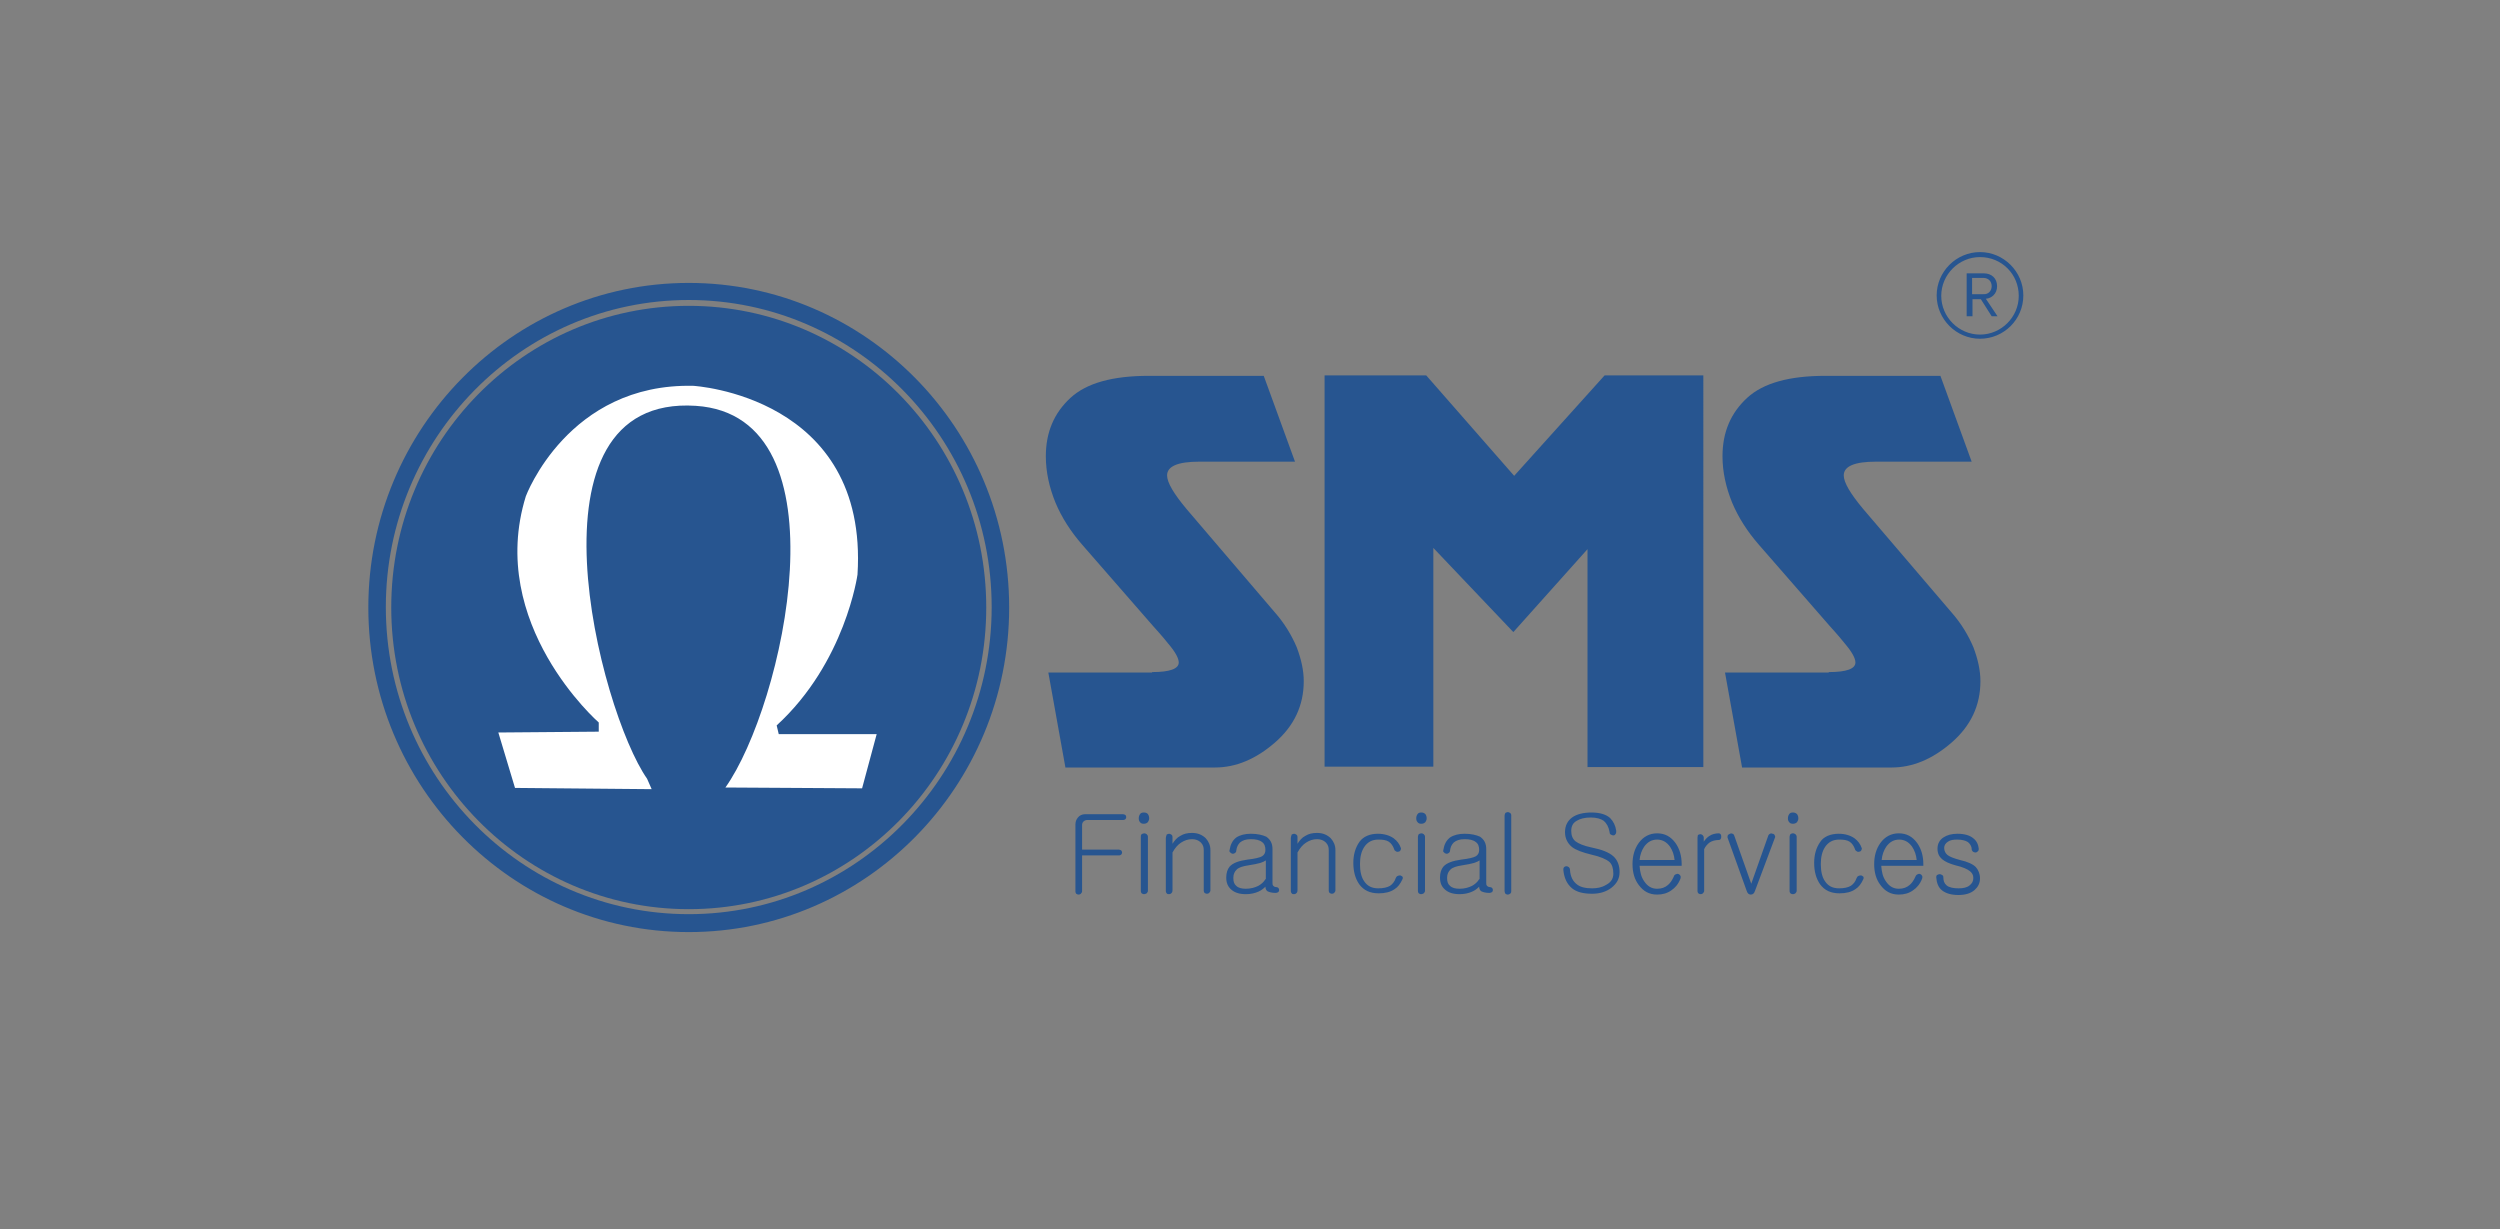 <?xml version="1.0" encoding="utf-8"?>
<!-- Generator: Adobe Illustrator 19.0.0, SVG Export Plug-In . SVG Version: 6.00 Build 0)  -->
<svg version="1.1" id="Layer_1" xmlns="http://www.w3.org/2000/svg" xmlns:xlink="http://www.w3.org/1999/xlink" x="0px" y="0px"
	 viewBox="0 0 600 295" style="enable-background:new 0 0 600 295;" xml:space="preserve">
<rect x="0" y="0" width="600" height="295" fill="#808080" stroke="none"/>
<style type="text/css">
	.st0{fill:#275590;}
	.st1{fill-rule:evenodd;clip-rule:evenodd;fill:#275590;}
	.st2{fill-rule:evenodd;clip-rule:evenodd;fill:#FFFFFF;}
</style>
<g id="XMLID_118_">
	<path id="XMLID_158_" class="st0" d="M438.9,161.3c4.3,0,6.4-0.8,6.4-2.3c0-1-0.8-2.5-2.5-4.5c-1.6-2-2.9-3.4-3.7-4.3l-17-19.5
		c-2.7-3.1-4.9-6.5-6.4-10.1c-1.5-3.7-2.3-7.4-2.3-11.1c0-5.8,2-10.4,5.9-14c3.9-3.6,10.2-5.3,18.8-5.3h27.6l7.5,20.6h-23
		c-5.1,0-7.7,1.1-7.7,3.3c0,1.7,1.6,4.4,4.7,8.1l21.1,24.7c2.4,2.7,4.1,5.6,5.3,8.4c1.1,2.9,1.7,5.6,1.7,8.2
		c0,5.8-2.3,10.7-6.9,14.7c-4.6,4-9.4,6-14.4,6h-35.9l-4.1-22.8H438.9z M408.8,184.1H381v-52.3l-17.8,19.9L344,131.5v52.5h-26.1
		V90.1h24.4l21.1,24.1l21.7-24.1h23.7V184.1z M276.5,161.3c4.3,0,6.4-0.8,6.4-2.3c0-1-0.8-2.5-2.5-4.5c-1.6-2-2.9-3.4-3.7-4.3
		l-17-19.5c-2.7-3.1-4.9-6.5-6.4-10.1c-1.5-3.7-2.3-7.4-2.3-11.1c0-5.8,2-10.4,5.9-14c3.9-3.6,10.2-5.3,18.8-5.3h27.6l7.5,20.6h-23
		c-5.1,0-7.7,1.1-7.7,3.3c0,1.7,1.6,4.4,4.7,8.1l21.1,24.7c2.4,2.7,4.1,5.6,5.3,8.4c1.1,2.9,1.7,5.6,1.7,8.2
		c0,5.8-2.3,10.7-6.9,14.7c-4.6,4-9.4,6-14.4,6h-35.9l-4.1-22.8H276.5z"/>
	<path id="XMLID_133_" class="st0" d="M469.8,200.1c-1.4,0-2.5,0.3-3.4,0.9c-0.9,0.6-1.4,1.5-1.4,2.7c0,1.1,0.4,1.9,1.1,2.5
		c0.7,0.6,1.8,1.1,3.3,1.5c1.7,0.4,2.8,0.9,3.4,1.4c0.5,0.4,0.8,0.9,0.8,1.6c0,0.8-0.3,1.3-0.9,1.8c-0.6,0.5-1.5,0.7-2.6,0.7
		c-1.3,0-2.3-0.2-2.9-0.7c-0.6-0.5-0.8-1.1-0.8-2c0-0.2-0.1-0.4-0.3-0.5c-0.2-0.1-0.3-0.2-0.6-0.2c-0.2,0-0.4,0.1-0.6,0.2
		c-0.2,0.2-0.2,0.3-0.2,0.6c0.1,1.3,0.5,2.4,1.4,3.1c0.9,0.7,2.2,1.1,3.9,1.1c1.7,0,3-0.4,3.9-1.2c0.8-0.7,1.3-1.6,1.3-2.8
		c0-1.1-0.4-2-1-2.7c-0.7-0.7-2-1.3-3.8-1.7c-1.5-0.4-2.5-0.8-3-1.2c-0.5-0.4-0.8-1-0.8-1.7c0-0.6,0.3-1.1,0.9-1.5
		c0.6-0.4,1.3-0.5,2.2-0.5c1.1,0,2,0.2,2.6,0.6c0.5,0.4,0.9,1,0.9,1.7c0,0.2,0.1,0.4,0.3,0.6c0.2,0.1,0.4,0.2,0.6,0.2
		c0.2,0,0.4-0.1,0.6-0.3c0.2-0.2,0.2-0.4,0.2-0.6c-0.1-1-0.5-1.9-1.3-2.5C472.8,200.5,471.5,200.1,469.8,200.1 M451.6,206.4
		c0.1-1.2,0.5-2.3,1.1-3.2c0.8-1.1,1.8-1.7,3.1-1.7c1.3,0,2.3,0.6,3.1,1.7c0.6,0.9,1,2,1.1,3.2H451.6z M459.7,210.4
		c-0.4,0.9-0.9,1.6-1.4,2c-0.7,0.6-1.5,0.9-2.6,0.9c-1.3,0-2.3-0.6-3.1-1.8c-0.7-1-1-2.2-1.1-3.7h10.1v-0.4c0-2-0.5-3.7-1.5-5.1
		c-1.1-1.5-2.5-2.3-4.4-2.3c-1.8,0-3.3,0.8-4.4,2.3c-1,1.4-1.5,3.1-1.5,5.1c0,2,0.5,3.7,1.5,5c1.1,1.5,2.5,2.3,4.4,2.3
		c1.3,0,2.4-0.3,3.4-1c0.9-0.6,1.7-1.5,2.2-2.8c0.1-0.3,0.1-0.5,0-0.7c-0.1-0.2-0.2-0.3-0.4-0.4c-0.2-0.1-0.4-0.1-0.6,0
		C460,209.9,459.8,210.1,459.7,210.4z M441.3,200.1c1.5,0,2.8,0.4,3.8,1.1c0.8,0.6,1.4,1.4,1.7,2.3c0.1,0.2,0,0.4-0.1,0.6
		c-0.1,0.2-0.3,0.3-0.5,0.3c-0.2,0.1-0.5,0-0.6-0.1c-0.2-0.1-0.4-0.3-0.4-0.5c-0.3-0.8-0.7-1.4-1.3-1.8c-0.6-0.4-1.5-0.5-2.5-0.5
		c-1.5,0-2.6,0.6-3.4,1.8c-0.7,1.1-1,2.4-1,4.1c0,1.7,0.3,3.1,1,4.1c0.8,1.2,1.9,1.7,3.4,1.7c1.2,0,2.1-0.2,2.8-0.6
		c0.6-0.4,1.1-1,1.4-1.9c0.1-0.2,0.2-0.4,0.5-0.5c0.2-0.1,0.4-0.1,0.6-0.1c0.2,0.1,0.4,0.2,0.5,0.3c0.1,0.2,0.1,0.4,0,0.6
		c-0.5,1.1-1.1,1.9-1.9,2.4c-1,0.7-2.3,1-3.8,1c-2.1,0-3.6-0.7-4.7-2.2c-0.9-1.3-1.4-3-1.4-5.1c0-2,0.5-3.7,1.5-5.1
		C437.7,200.8,439.3,200.1,441.3,200.1z M430.3,195c-0.4,0-0.7,0.1-0.9,0.4c-0.2,0.3-0.3,0.6-0.3,1c0,0.4,0.1,0.7,0.3,0.9
		c0.2,0.3,0.5,0.4,0.9,0.4c0.4,0,0.7-0.1,1-0.4c0.2-0.3,0.3-0.6,0.3-0.9c0-0.4-0.1-0.7-0.3-1C431,195.1,430.7,195,430.3,195z
		 M429.5,200.8v13c0,0.3,0.1,0.5,0.2,0.6c0.2,0.1,0.3,0.2,0.6,0.2s0.4-0.1,0.6-0.2c0.2-0.2,0.3-0.4,0.3-0.6v-13
		c0-0.2-0.1-0.4-0.3-0.6c-0.2-0.1-0.3-0.2-0.6-0.2s-0.4,0.1-0.6,0.2C429.6,200.4,429.5,200.6,429.5,200.8z M419.2,213.8
		c0.2,0.6,0.5,0.9,1,0.9c0.5,0,0.8-0.3,1-0.9l4.8-12.8c0.1-0.2,0-0.4-0.1-0.6c-0.1-0.2-0.3-0.3-0.5-0.3c-0.2-0.1-0.4-0.1-0.6,0
		c-0.2,0.1-0.3,0.2-0.4,0.4l-4.1,11.6l-4.1-11.6c-0.1-0.2-0.2-0.4-0.4-0.4c-0.2-0.1-0.4-0.1-0.6,0c-0.2,0.1-0.4,0.2-0.5,0.3
		c-0.1,0.2-0.1,0.4-0.1,0.6L419.2,213.8z M407.4,201v12.8c0,0.3,0.1,0.5,0.2,0.6c0.2,0.1,0.3,0.2,0.6,0.2c0.2,0,0.4-0.1,0.5-0.2
		c0.2-0.2,0.3-0.4,0.3-0.6v-10c0.3-0.7,0.8-1.2,1.3-1.6c0.6-0.4,1.4-0.6,2.2-0.6c0.4,0,0.6-0.3,0.6-0.8c0-0.5-0.2-0.8-0.6-0.8
		c-0.8,0-1.6,0.2-2.2,0.6c-0.5,0.3-1,0.8-1.4,1.4v-1c0-0.2-0.1-0.4-0.3-0.6c-0.2-0.1-0.3-0.2-0.5-0.2c-0.2,0-0.4,0.1-0.6,0.2
		C407.5,200.6,407.4,200.8,407.4,201z M393.5,206.4c0.1-1.2,0.5-2.3,1.1-3.2c0.8-1.1,1.8-1.7,3.1-1.7c1.3,0,2.3,0.6,3.1,1.7
		c0.6,0.9,1,2,1.1,3.2H393.5z M401.7,210.4c-0.4,0.9-0.9,1.6-1.4,2c-0.7,0.6-1.5,0.9-2.6,0.9c-1.3,0-2.3-0.6-3.1-1.8
		c-0.7-1-1-2.2-1.1-3.7h10.1v-0.4c0-2-0.5-3.7-1.5-5.1c-1.1-1.5-2.5-2.3-4.4-2.3c-1.8,0-3.3,0.8-4.4,2.3c-1,1.4-1.5,3.1-1.5,5.1
		c0,2,0.5,3.7,1.5,5c1.1,1.5,2.5,2.3,4.4,2.3c1.3,0,2.4-0.3,3.4-1c0.9-0.6,1.7-1.5,2.2-2.8c0.1-0.3,0.1-0.5,0-0.7
		c-0.1-0.2-0.2-0.3-0.4-0.4c-0.2-0.1-0.4-0.1-0.6,0C401.9,209.9,401.8,210.1,401.7,210.4z M382,195c-2,0-3.6,0.4-4.7,1.2
		c-1.1,0.8-1.7,2-1.7,3.5c0,1.5,0.6,2.7,1.7,3.6c0.9,0.7,2.5,1.3,4.6,1.8c2.2,0.5,3.6,1.1,4.4,1.8c0.6,0.6,0.9,1.5,0.9,2.8
		c0,1.2-0.6,2.1-1.8,2.7c-1,0.6-2.1,0.8-3.3,0.8c-1.6,0-2.9-0.3-3.7-1c-0.9-0.7-1.5-1.8-1.6-3.4c0-0.3-0.1-0.5-0.3-0.7
		c-0.2-0.1-0.3-0.2-0.6-0.2c-0.2,0-0.4,0.1-0.5,0.2c-0.2,0.2-0.2,0.4-0.2,0.7c0.2,2,0.9,3.4,2.1,4.4c1.1,0.9,2.7,1.3,4.8,1.3
		c1.9,0,3.4-0.5,4.6-1.4c1.3-1,2-2.2,2-3.8c0-1.6-0.5-2.9-1.5-3.8c-1-0.9-2.7-1.6-5.2-2.1c-1.9-0.4-3.1-0.9-3.9-1.5
		c-0.7-0.6-1-1.4-1-2.5c0-1.1,0.4-1.9,1.3-2.4c0.8-0.5,1.9-0.8,3.4-0.8c1.3,0,2.4,0.3,3.1,0.8c0.7,0.6,1.2,1.5,1.4,2.7
		c0,0.3,0.1,0.5,0.3,0.6c0.2,0.1,0.4,0.2,0.6,0.2c0.2,0,0.4-0.1,0.5-0.3c0.2-0.2,0.2-0.5,0.2-0.8c-0.2-1.3-0.7-2.3-1.5-3.1
		C385.5,195.5,384,195,382,195z M361.1,195.7v18.2c0,0.2,0.1,0.4,0.2,0.6c0.2,0.1,0.3,0.2,0.6,0.2c0.2,0,0.4-0.1,0.5-0.2
		c0.2-0.1,0.3-0.3,0.3-0.6v-18.2c0-0.3-0.1-0.5-0.3-0.6c-0.2-0.1-0.3-0.2-0.5-0.2c-0.2,0-0.4,0.1-0.6,0.2
		C361.2,195.3,361.1,195.5,361.1,195.7z M351.5,200.1c-1.4,0-2.6,0.3-3.5,0.9c-0.9,0.7-1.4,1.7-1.6,3c-0.1,0.3,0,0.5,0.2,0.6
		c0.1,0.2,0.3,0.2,0.5,0.3c0.2,0,0.4,0,0.6-0.2c0.2-0.1,0.3-0.3,0.3-0.5c0.1-0.9,0.4-1.5,0.9-2c0.6-0.5,1.4-0.8,2.6-0.8
		c1.2,0,2.1,0.2,2.7,0.7c0.6,0.4,0.8,1.1,0.8,1.9c0,0.7-0.3,1.2-0.8,1.5c-0.5,0.3-1.7,0.6-3.5,0.8c-2.1,0.3-3.5,0.8-4.3,1.7
		c-0.5,0.6-0.8,1.5-0.8,2.6c0,1.3,0.4,2.2,1.2,2.9c0.8,0.7,1.9,1.1,3.5,1.1c1.1,0,2.1-0.2,3-0.6c0.7-0.3,1.2-0.7,1.7-1.2
		c0,0.5,0.2,0.9,0.5,1.1c0.4,0.2,1,0.4,2,0.4c0.2,0,0.4-0.1,0.6-0.2c0.1-0.1,0.2-0.3,0.2-0.5c0-0.2-0.1-0.4-0.2-0.5
		c-0.1-0.1-0.3-0.2-0.5-0.2c-0.3,0-0.5-0.1-0.7-0.3c-0.2-0.2-0.2-0.4-0.2-0.7v-8.1c0-1.4-0.5-2.3-1.5-3
		C354.3,200.4,353.1,200.1,351.5,200.1z M355,211c-0.4,0.7-1,1.2-1.7,1.6c-0.8,0.4-1.8,0.7-3,0.7c-1,0-1.8-0.2-2.3-0.7
		c-0.5-0.4-0.7-1-0.7-1.9c0-0.9,0.3-1.5,0.8-2c0.5-0.5,1.4-0.8,2.7-1c1.3-0.2,2.3-0.4,3-0.6c0.6-0.2,1-0.4,1.3-0.6V211z M341.1,195
		c-0.4,0-0.7,0.1-0.9,0.4c-0.2,0.3-0.3,0.6-0.3,1c0,0.4,0.1,0.7,0.3,0.9c0.2,0.3,0.5,0.4,0.9,0.4c0.4,0,0.7-0.1,1-0.4
		c0.2-0.3,0.3-0.6,0.3-0.9c0-0.4-0.1-0.7-0.3-1C341.8,195.1,341.5,195,341.1,195z M340.3,200.8v13c0,0.3,0.1,0.5,0.2,0.6
		c0.2,0.1,0.3,0.2,0.6,0.2c0.2,0,0.4-0.1,0.6-0.2c0.2-0.2,0.3-0.4,0.3-0.6v-13c0-0.2-0.1-0.4-0.3-0.6c-0.2-0.1-0.3-0.2-0.6-0.2
		c-0.2,0-0.4,0.1-0.6,0.2C340.4,200.4,340.3,200.6,340.3,200.8z M330.7,200.1c1.5,0,2.8,0.4,3.8,1.1c0.8,0.6,1.4,1.4,1.7,2.3
		c0.1,0.2,0,0.4-0.1,0.6c-0.1,0.2-0.3,0.3-0.5,0.3c-0.2,0.1-0.5,0-0.6-0.1c-0.2-0.1-0.4-0.3-0.4-0.5c-0.3-0.8-0.7-1.4-1.3-1.8
		c-0.6-0.4-1.5-0.5-2.5-0.5c-1.5,0-2.6,0.6-3.4,1.8c-0.7,1.1-1,2.4-1,4.1c0,1.7,0.3,3.1,1,4.1c0.8,1.2,1.9,1.7,3.4,1.7
		c1.2,0,2.1-0.2,2.8-0.6c0.6-0.4,1.1-1,1.4-1.9c0.1-0.2,0.2-0.4,0.5-0.5c0.2-0.1,0.4-0.1,0.6-0.1c0.2,0.1,0.4,0.2,0.5,0.3
		c0.1,0.2,0.1,0.4,0,0.6c-0.5,1.1-1.1,1.9-1.9,2.4c-1,0.7-2.3,1-3.8,1c-2.1,0-3.6-0.7-4.7-2.2c-0.9-1.3-1.4-3-1.4-5.1
		c0-2,0.5-3.7,1.5-5.1C327.2,200.8,328.7,200.1,330.7,200.1z M309.8,201.1v12.7c0,0.3,0.1,0.5,0.2,0.6c0.2,0.2,0.3,0.2,0.6,0.2
		c0.2,0,0.4-0.1,0.5-0.2c0.2-0.2,0.3-0.4,0.3-0.7v-9.1c0.6-1.1,1.3-1.9,2.1-2.4c0.8-0.5,1.6-0.8,2.6-0.8c0.9,0,1.6,0.3,2.1,0.8
		c0.5,0.5,0.7,1.1,0.7,1.8v9.7c0,0.3,0.1,0.5,0.2,0.6c0.2,0.1,0.3,0.2,0.6,0.2c0.2,0,0.4-0.1,0.5-0.2c0.2-0.2,0.3-0.4,0.3-0.6v-9.7
		c0-1.1-0.4-2-1.1-2.8c-0.8-0.8-1.9-1.3-3.3-1.3c-1.1,0-2,0.2-2.8,0.7c-0.8,0.4-1.4,1.1-1.9,1.9v-1.6c0-0.3-0.1-0.5-0.3-0.6
		c-0.2-0.1-0.3-0.2-0.5-0.2c-0.2,0-0.4,0.1-0.6,0.2C309.9,200.7,309.8,200.9,309.8,201.1z M300.2,200.1c-1.4,0-2.6,0.3-3.5,0.9
		c-0.9,0.7-1.4,1.7-1.6,3c-0.1,0.3,0,0.5,0.2,0.6c0.1,0.2,0.3,0.2,0.5,0.3c0.2,0,0.4,0,0.6-0.2c0.2-0.1,0.3-0.3,0.3-0.5
		c0.1-0.9,0.4-1.5,0.9-2c0.6-0.5,1.4-0.8,2.6-0.8c1.2,0,2.1,0.2,2.7,0.7c0.6,0.4,0.8,1.1,0.8,1.9c0,0.7-0.3,1.2-0.8,1.5
		c-0.5,0.3-1.7,0.6-3.5,0.8c-2.1,0.3-3.5,0.8-4.3,1.7c-0.5,0.6-0.8,1.5-0.8,2.6c0,1.3,0.4,2.2,1.2,2.9c0.8,0.7,1.9,1.1,3.5,1.1
		c1.1,0,2.1-0.2,3-0.6c0.7-0.3,1.2-0.7,1.7-1.2c0,0.5,0.2,0.9,0.5,1.1c0.4,0.2,1,0.4,2,0.4c0.2,0,0.4-0.1,0.6-0.2
		c0.1-0.1,0.2-0.3,0.2-0.5c0-0.2-0.1-0.4-0.2-0.5c-0.1-0.1-0.3-0.2-0.5-0.2c-0.3,0-0.5-0.1-0.7-0.3c-0.2-0.2-0.2-0.4-0.2-0.7v-8.1
		c0-1.4-0.5-2.3-1.5-3C303,200.4,301.8,200.1,300.2,200.1z M303.7,211c-0.4,0.7-1,1.2-1.7,1.6c-0.8,0.4-1.8,0.7-3,0.7
		c-1,0-1.8-0.2-2.3-0.7c-0.5-0.4-0.7-1-0.7-1.9c0-0.9,0.3-1.5,0.8-2c0.5-0.5,1.4-0.8,2.7-1c1.3-0.2,2.3-0.4,3-0.6
		c0.6-0.2,1-0.4,1.3-0.6V211z M279.8,201.1v12.7c0,0.3,0.1,0.5,0.2,0.6c0.2,0.2,0.3,0.2,0.6,0.2c0.2,0,0.4-0.1,0.5-0.2
		c0.2-0.2,0.3-0.4,0.3-0.7v-9.1c0.6-1.1,1.3-1.9,2.1-2.4c0.8-0.5,1.6-0.8,2.6-0.8c0.9,0,1.6,0.3,2.1,0.8c0.5,0.5,0.7,1.1,0.7,1.8
		v9.7c0,0.3,0.1,0.5,0.2,0.6c0.2,0.1,0.3,0.2,0.6,0.2c0.2,0,0.4-0.1,0.5-0.2c0.2-0.2,0.3-0.4,0.3-0.6v-9.7c0-1.1-0.4-2-1.1-2.8
		c-0.8-0.8-1.9-1.3-3.3-1.3c-1.1,0-2,0.2-2.8,0.7c-0.8,0.4-1.4,1.1-1.9,1.9v-1.6c0-0.3-0.1-0.5-0.3-0.6c-0.2-0.1-0.3-0.2-0.5-0.2
		c-0.2,0-0.4,0.1-0.6,0.2C279.9,200.7,279.8,200.9,279.8,201.1z M274.5,195c-0.4,0-0.7,0.1-0.9,0.4c-0.2,0.3-0.3,0.6-0.3,1
		c0,0.4,0.1,0.7,0.3,0.9c0.2,0.3,0.5,0.4,0.9,0.4c0.4,0,0.7-0.1,1-0.4c0.2-0.3,0.3-0.6,0.3-0.9c0-0.4-0.1-0.7-0.3-1
		C275.3,195.1,274.9,195,274.5,195z M273.8,200.8v13c0,0.3,0.1,0.5,0.2,0.6c0.2,0.1,0.3,0.2,0.6,0.2c0.2,0,0.4-0.1,0.6-0.2
		c0.2-0.2,0.3-0.4,0.3-0.6v-13c0-0.2-0.1-0.4-0.3-0.6c-0.2-0.1-0.3-0.2-0.6-0.2c-0.2,0-0.4,0.1-0.6,0.2
		C273.8,200.4,273.8,200.6,273.8,200.8z M260.5,195.4c-0.8,0-1.4,0.3-1.8,0.8c-0.4,0.5-0.6,1-0.6,1.7v16c0,0.3,0.1,0.5,0.2,0.6
		c0.2,0.1,0.3,0.2,0.6,0.2c0.2,0,0.4-0.1,0.5-0.2c0.2-0.2,0.3-0.4,0.3-0.6v-8.6h8.8c0.3,0,0.5-0.1,0.6-0.2c0.1-0.1,0.2-0.3,0.2-0.5
		c0-0.2-0.1-0.3-0.2-0.5c-0.2-0.1-0.4-0.2-0.6-0.2h-8.8V198c0-0.3,0.1-0.6,0.3-0.8c0.2-0.2,0.5-0.4,0.9-0.4h8.6
		c0.3,0,0.5-0.1,0.6-0.2c0.1-0.1,0.2-0.3,0.2-0.5c0-0.2-0.1-0.4-0.2-0.5c-0.2-0.1-0.4-0.2-0.6-0.2H260.5z"/>
	<g id="XMLID_127_">
		<path id="XMLID_130_" class="st0" d="M165.3,223.7c-42.4,0-76.9-34.9-76.9-77.9s34.5-77.9,76.9-77.9s76.9,34.9,76.9,77.9
			S207.7,223.7,165.3,223.7z M165.3,72c-40.1,0-72.7,33.1-72.7,73.7c0,40.7,32.6,73.7,72.7,73.7s72.7-33.1,72.7-73.7
			C238,105.1,205.4,72,165.3,72z"/>
		<path id="XMLID_129_" class="st1" d="M165.3,73.4c39.4,0,71.4,32.4,71.4,72.4c0,40-32,72.4-71.4,72.4s-71.4-32.4-71.4-72.4
			C93.9,105.8,125.8,73.4,165.3,73.4"/>
		<path id="XMLID_128_" class="st2" d="M156.4,189.4l-32.8-0.3l-4-13.3l24.1-0.2v-2.2c0,0-27-23.6-17.5-54.3
			c0,0,10.1-27.2,40.2-26.5c0,0,42.1,2.4,39.4,45.3c0,0-2.9,21.1-19.4,36.2l0.5,2.1h23.5l-3.5,13l-32.8-0.2
			c13.9-19.6,29.7-89.2-7.1-91.6c-42.7-2.8-23.1,73.2-11.7,89.5L156.4,189.4z"/>
	</g>
	<g id="XMLID_119_">
		<g id="XMLID_123_">
			<path id="XMLID_124_" class="st0" d="M478,75.9l-2.6-4.1h-2v4.1H472V65.6h4.1c1.9,0,3.2,1.2,3.2,3.1c0,1.8-1.3,2.9-2.7,3l2.8,4.2
				H478z M478,68.7c0-1.2-0.8-2-2-2h-2.7v3.9h2.7C477.2,70.7,478,69.8,478,68.7z"/>
		</g>
		<path id="XMLID_120_" class="st0" d="M475.2,81.3c-5.7,0-10.4-4.7-10.4-10.4c0-5.7,4.7-10.4,10.4-10.4c5.7,0,10.4,4.7,10.4,10.4
			C485.6,76.7,480.9,81.3,475.2,81.3z M475.2,61.7c-5.1,0-9.3,4.2-9.3,9.3c0,5.1,4.2,9.3,9.3,9.3s9.3-4.2,9.3-9.3
			C484.5,65.8,480.4,61.7,475.2,61.7z"/>
	</g>
</g>
</svg>
